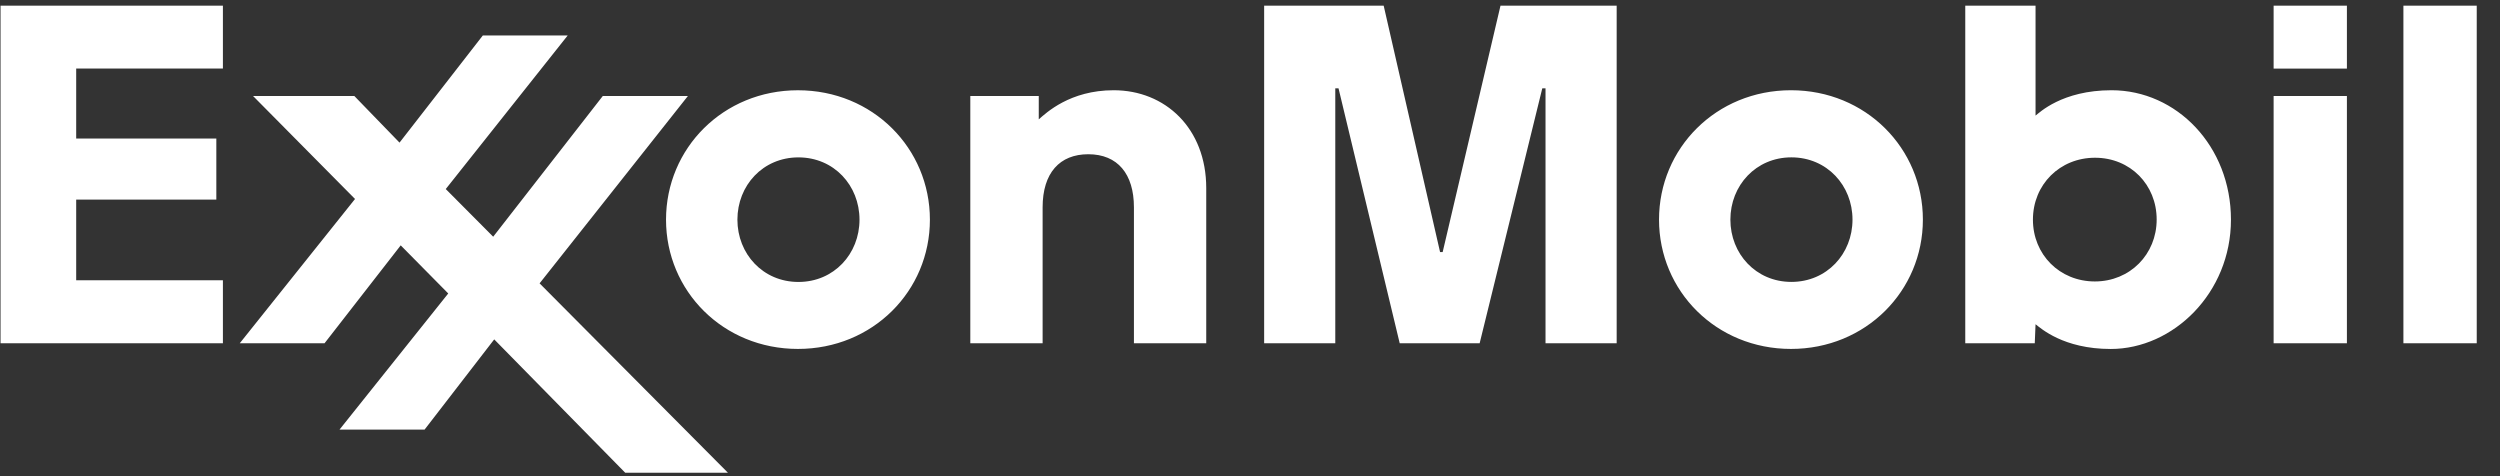 <svg width="105" height="20" viewBox="0 0 105 20" fill="none" xmlns="http://www.w3.org/2000/svg">
<rect x="0" y="0" width="105" height="20" fill="#333333" stroke="none"/>
<g clip-path="url(#clip0_3615_7252)">
<path d="M40.753 4.031H43.628V5.013C43.937 4.744 44.934 3.79 46.775 3.79C48.941 3.79 50.662 5.389 50.662 7.9V14.418H47.625V8.708C47.625 7.308 46.942 6.478 45.707 6.478C44.51 6.478 43.79 7.261 43.79 8.708V14.418H40.753V4.031ZM69.679 9.224C69.679 6.228 72.078 3.79 75.221 3.79C78.362 3.79 80.761 6.228 80.761 9.224C80.761 12.22 78.362 14.655 75.221 14.655C72.078 14.655 69.679 12.22 69.679 9.224ZM72.676 9.224C72.676 10.659 73.748 11.84 75.238 11.84C76.731 11.84 77.805 10.659 77.805 9.224C77.805 7.789 76.731 6.609 75.238 6.609C73.749 6.609 72.676 7.789 72.676 9.224ZM27.973 9.226C27.973 6.229 30.374 3.791 33.513 3.791C36.657 3.791 39.056 6.229 39.056 9.226C39.056 12.221 36.657 14.655 33.513 14.655C30.373 14.656 27.973 12.221 27.973 9.226ZM30.971 9.226C30.971 10.661 32.043 11.842 33.534 11.842C35.027 11.842 36.099 10.661 36.099 9.226C36.099 7.789 35.027 6.61 33.534 6.61C32.043 6.61 30.971 7.789 30.971 9.226ZM95.492 2.88H98.57V0.237H95.492V2.88ZM95.492 14.418H98.57V4.031H95.492V14.418ZM100.943 14.418H104.023V0.237H100.943V14.418ZM85.46 14.418H82.541V0.237H85.493V4.855C85.64 4.748 86.596 3.79 88.686 3.79C91.419 3.79 93.7 6.137 93.7 9.226C93.7 12.31 91.27 14.657 88.651 14.657C86.658 14.657 85.708 13.782 85.493 13.618L85.46 14.418ZM90.58 9.219C90.58 7.758 89.473 6.625 87.99 6.625C86.515 6.625 85.383 7.748 85.383 9.227C85.383 10.687 86.5 11.821 87.986 11.821C89.458 11.82 90.58 10.683 90.58 9.219ZM10.069 14.418H13.63L16.83 10.305L18.826 12.326L14.259 18.044H17.832L20.757 14.254L26.26 19.856H30.574L22.663 11.901L28.893 4.031H25.318L20.714 9.942L18.722 7.94L23.843 1.49H20.278L16.78 5.99L14.881 4.031H10.627L14.911 8.357L10.069 14.418ZM0.023 0.237V14.418H9.362V11.772H3.2V8.384H9.086V5.819H3.2V2.879H9.362V0.237H0.023ZM53.094 0.237V14.418H56.082V3.711H56.218L58.788 14.418H62.145L64.776 3.711H64.912V14.418H67.9V0.237H63.021L60.592 10.587H60.483L58.114 0.237H53.094Z" fill="white"/>
</g>
<defs>
<clipPath id="clip0_3615_7252">
<rect width="104" height="19.619" fill="white" transform="translate(0.023 0.237)"/>
</clipPath>
</defs>
</svg>
